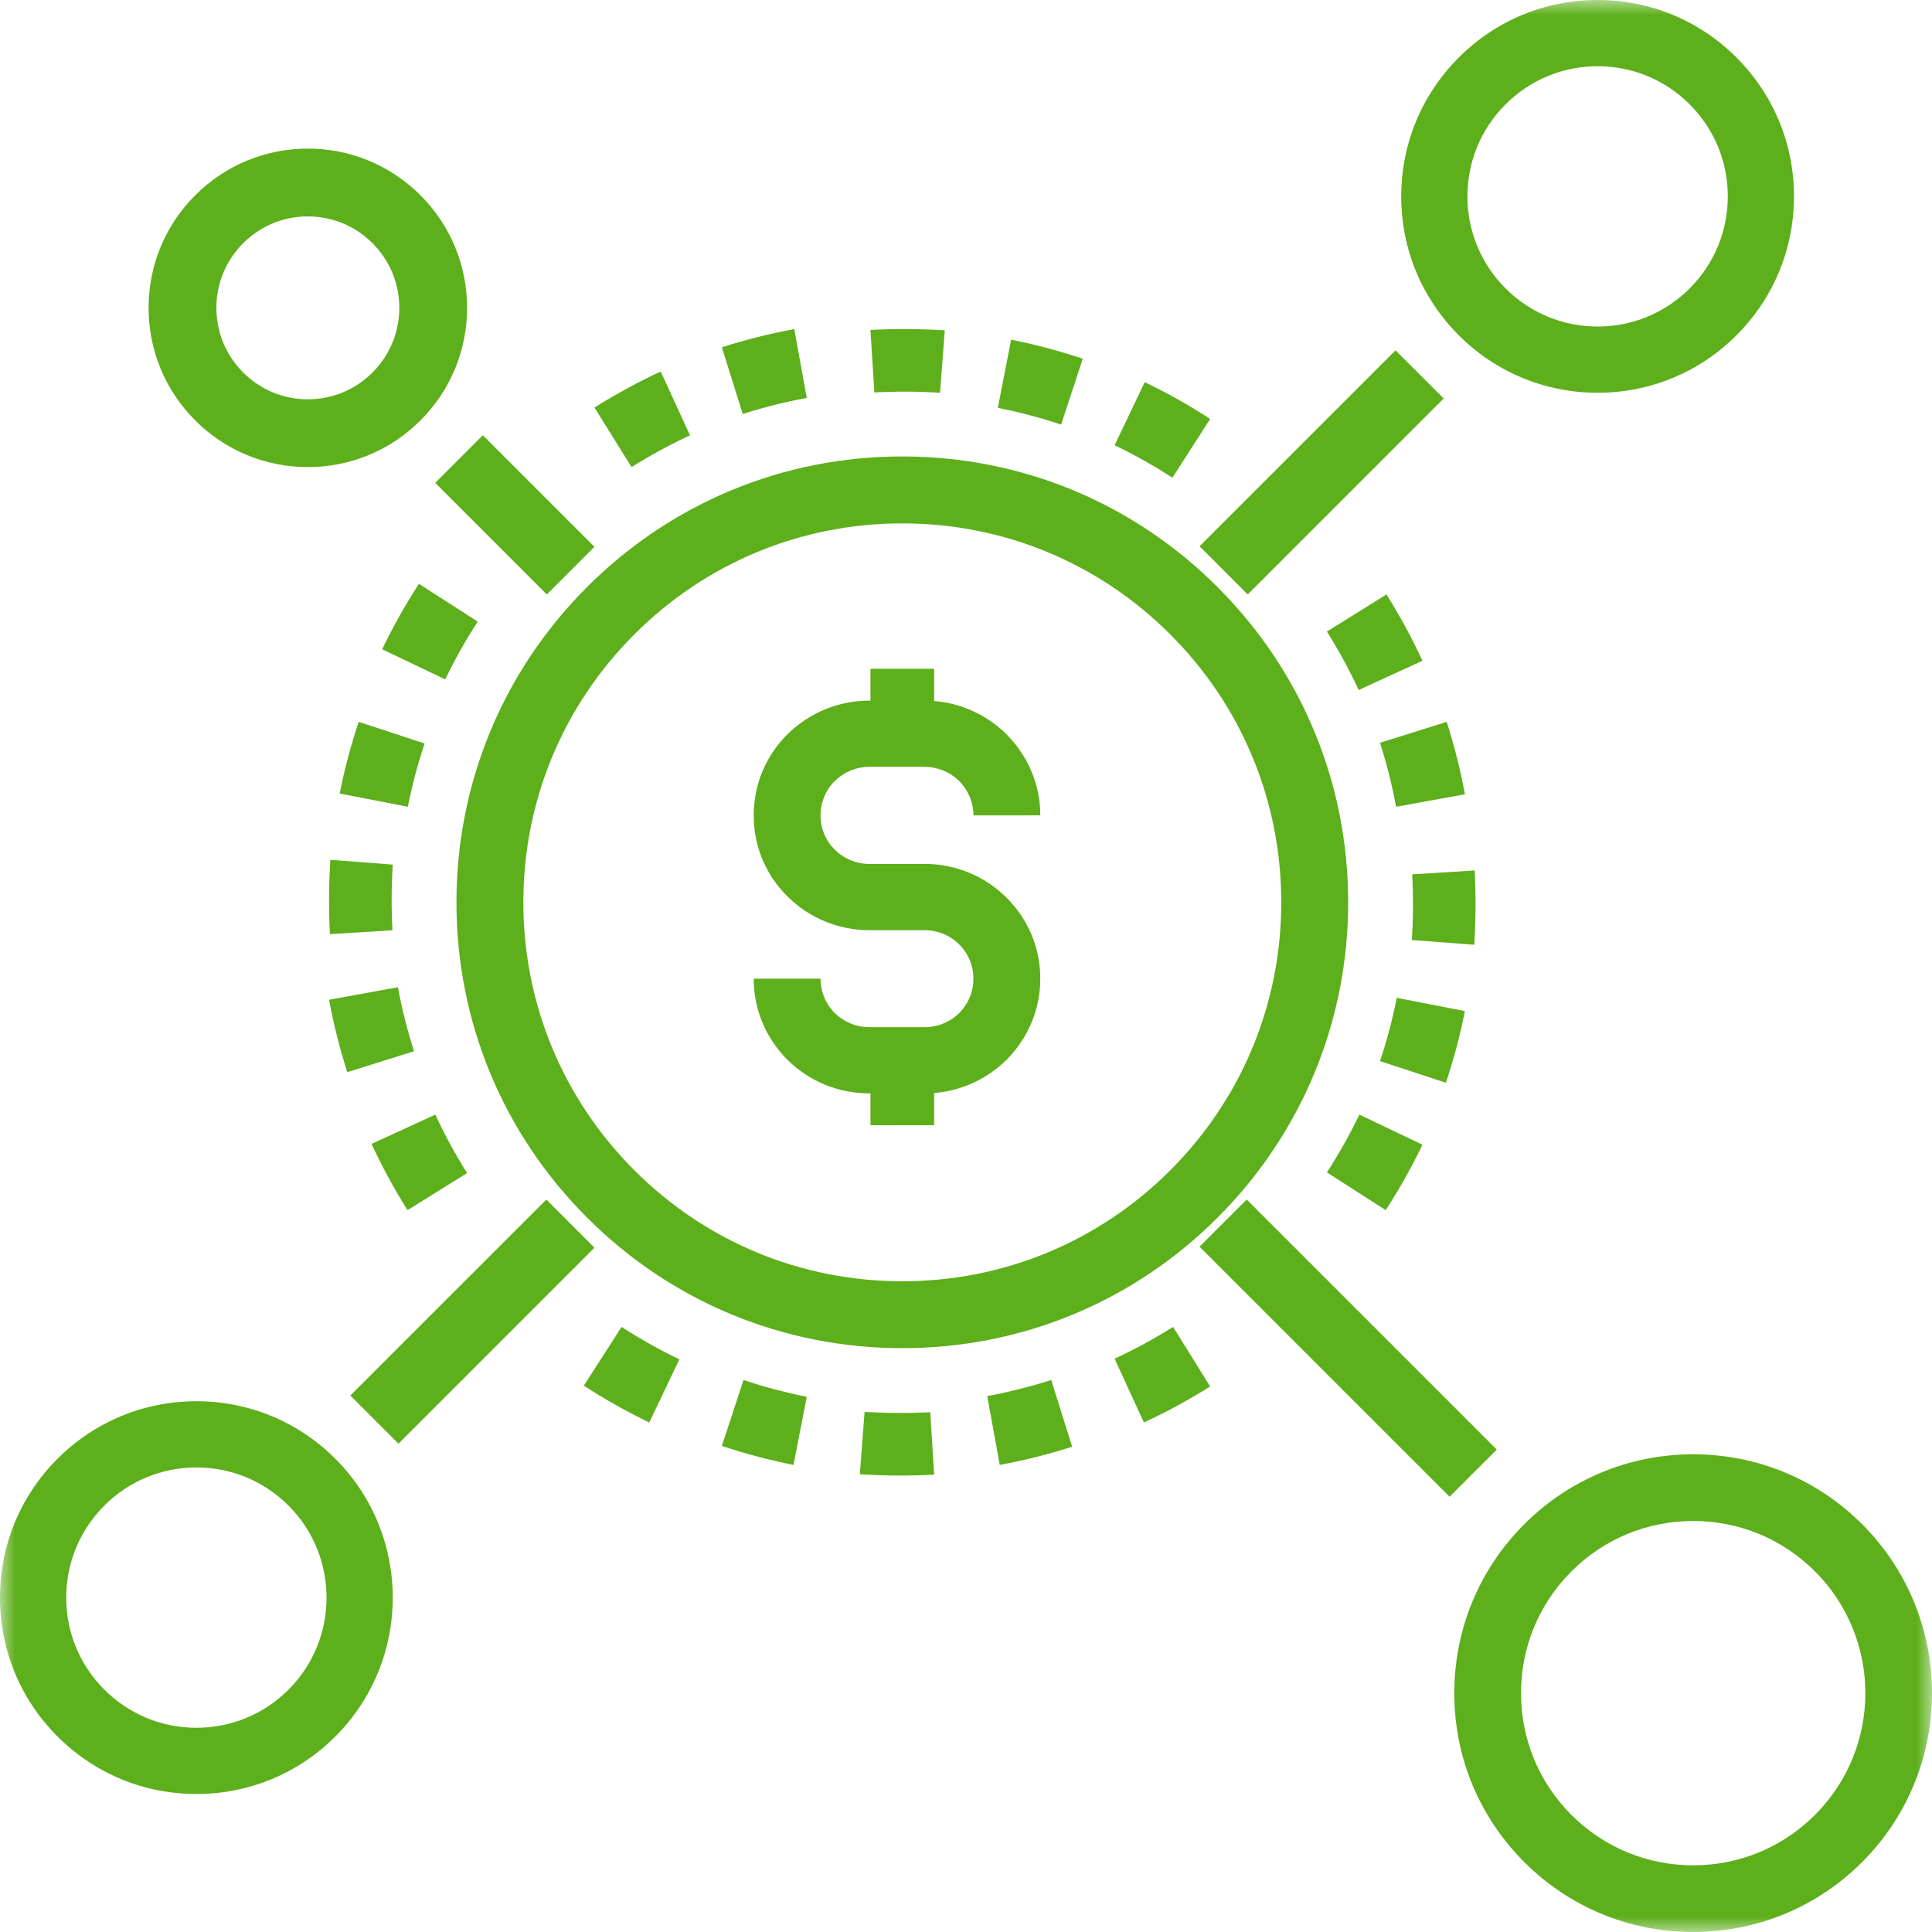 <?xml version="1.0" encoding="UTF-8"?>
<svg width="62px" height="62px" viewBox="0 0 62 62" version="1.1" xmlns="http://www.w3.org/2000/svg" xmlns:xlink="http://www.w3.org/1999/xlink">
    <!-- Generator: Sketch 64 (93537) - https://sketch.com -->
    <title>Spread the Cos</title>
    <desc>Created with Sketch.</desc>
    <defs>
        <polygon id="path-1" points="0 62 62 62 62 0 0 0"></polygon>
    </defs>
    <g id="services-" stroke="none" stroke-width="1" fill="none" fill-rule="evenodd">
        <g id="Icons" transform="translate(-320, -1224)">
            <g id="Spread-the-Cos" transform="translate(320, 1224)">
                <path d="M28.955,16.796 C25.707,16.796 22.654,18.06 20.357,20.357 C18.06,22.654 16.795,25.707 16.795,28.956 C16.795,32.206 18.06,35.259 20.357,37.555 C22.653,39.852 25.707,41.117 28.957,41.117 C32.206,41.117 35.259,39.852 37.555,37.556 C39.853,35.259 41.117,32.206 41.117,28.957 C41.117,25.708 39.852,22.654 37.554,20.358 C35.258,18.061 32.204,16.796 28.955,16.796 M28.957,43.264 C25.134,43.264 21.54,41.776 18.839,39.073 C16.137,36.372 14.648,32.779 14.648,28.956 C14.649,25.134 16.137,21.541 18.839,18.839 C21.541,16.137 25.133,14.648 28.955,14.648 C32.778,14.648 36.37,16.137 39.072,18.84 C41.775,21.542 43.264,25.134 43.264,28.956 C43.264,32.779 41.776,36.372 39.073,39.074 C36.373,41.776 32.779,43.264 28.957,43.264" id="Fill-1" fill="#5DAF1B"></path>
                <path d="M29.673,35.088 L29.664,35.088 L27.9,35.088 L27.896,35.088 C26.91,35.088 25.979,34.707 25.275,34.016 C24.572,33.313 24.187,32.388 24.187,31.407 L26.332,31.407 C26.332,31.824 26.496,32.217 26.793,32.513 C27.086,32.801 27.48,32.963 27.898,32.963 L27.899,32.963 L29.667,32.963 L29.671,32.963 C30.091,32.963 30.486,32.801 30.786,32.507 C31.074,32.215 31.239,31.821 31.238,31.408 C31.239,30.991 31.076,30.601 30.781,30.307 C30.484,30.012 30.088,29.85 29.669,29.85 L29.668,29.85 L27.901,29.851 C26.907,29.849 25.974,29.465 25.272,28.768 C24.572,28.079 24.186,27.153 24.187,26.166 C24.187,25.185 24.571,24.261 25.269,23.563 C25.985,22.864 26.916,22.484 27.899,22.484 L27.901,22.484 L29.667,22.484 L29.671,22.484 C30.653,22.484 31.584,22.864 32.292,23.555 C32.999,24.267 33.383,25.19 33.385,26.166 L31.239,26.168 C31.239,25.753 31.073,25.358 30.774,25.056 C30.482,24.772 30.086,24.609 29.67,24.609 L29.668,24.609 L27.9,24.609 L27.9,24.609 C27.483,24.609 27.087,24.772 26.784,25.068 C26.496,25.356 26.332,25.75 26.332,26.167 C26.332,26.585 26.493,26.975 26.788,27.264 C27.088,27.562 27.483,27.725 27.902,27.725 L29.665,27.724 L29.669,27.724 C30.662,27.724 31.596,28.108 32.299,28.806 C33,29.502 33.386,30.427 33.384,31.409 C33.385,32.379 33.002,33.303 32.306,34.006 C31.591,34.708 30.66,35.088 29.673,35.088" id="Fill-3" fill="#5DAF1B"></path>
                <mask id="mask-2" fill="white">
                    <use xlink:href="#path-1"></use>
                </mask>
                <g id="Clip-6"></g>
                <polygon id="Fill-5" fill="#5DAF1B" mask="url(#mask-2)" points="27.934 23.505 29.978 23.505 29.978 21.462 27.934 21.462"></polygon>
                <polygon id="Fill-7" fill="#5DAF1B" mask="url(#mask-2)" points="27.935 36.11 27.934 34.067 29.977 34.066 29.978 36.109"></polygon>
                <path d="M37.624,15.33 C37.031,14.945 36.407,14.595 35.769,14.288 L36.736,12.264 C37.457,12.611 38.163,13.008 38.835,13.444 L37.624,15.33 Z" id="Fill-8" fill="#5DAF1B" mask="url(#mask-2)"></path>
                <path d="M20.267,14.989 L19.077,13.078 C19.759,12.65 20.473,12.261 21.203,11.923 L22.143,13.97 C21.5,14.268 20.869,14.611 20.267,14.989" id="Fill-9" fill="#5DAF1B" mask="url(#mask-2)"></path>
                <path d="M34.052,13.626 C33.391,13.405 32.708,13.224 32.022,13.088 L32.448,10.901 C33.224,11.056 33.998,11.261 34.747,11.512 L34.052,13.626 Z" id="Fill-10" fill="#5DAF1B" mask="url(#mask-2)"></path>
                <path d="M23.836,13.286 L23.165,11.145 C23.923,10.902 24.706,10.705 25.489,10.56 L25.89,12.769 C25.198,12.897 24.507,13.071 23.836,13.286" id="Fill-11" fill="#5DAF1B" mask="url(#mask-2)"></path>
                <path d="M30.167,12.604 C29.469,12.56 28.76,12.557 28.059,12.594 L27.934,10.588 C28.727,10.547 29.529,10.552 30.319,10.601 L30.167,12.604 Z" id="Fill-12" fill="#5DAF1B" mask="url(#mask-2)"></path>
                <path d="M15.33,19.948 C14.945,20.541 14.595,21.165 14.288,21.802 L12.264,20.836 C12.611,20.115 13.008,19.408 13.444,18.736 L15.33,19.948 Z" id="Fill-13" fill="#5DAF1B" mask="url(#mask-2)"></path>
                <path d="M14.989,37.645 L13.078,38.835 C12.65,38.153 12.261,37.439 11.923,36.709 L13.97,35.769 C14.268,36.412 14.611,37.043 14.989,37.645" id="Fill-14" fill="#5DAF1B" mask="url(#mask-2)"></path>
                <path d="M13.626,23.86 C13.404,24.522 13.224,25.204 13.088,25.89 L10.901,25.465 C11.055,24.688 11.26,23.914 11.511,23.165 L13.626,23.86 Z" id="Fill-15" fill="#5DAF1B" mask="url(#mask-2)"></path>
                <path d="M13.286,33.735 L11.145,34.407 C10.902,33.648 10.705,32.866 10.56,32.083 L12.769,31.681 C12.897,32.373 13.071,33.064 13.286,33.735" id="Fill-16" fill="#5DAF1B" mask="url(#mask-2)"></path>
                <path d="M12.604,27.746 C12.56,28.443 12.557,29.152 12.594,29.853 L10.588,29.978 C10.547,29.185 10.552,28.383 10.601,27.593 L12.604,27.746 Z" id="Fill-17" fill="#5DAF1B" mask="url(#mask-2)"></path>
                <path d="M19.947,42.582 C20.54,42.967 21.164,43.317 21.802,43.624 L20.835,45.648 C20.114,45.301 19.408,44.904 18.736,44.469 L19.947,42.582 Z" id="Fill-18" fill="#5DAF1B" mask="url(#mask-2)"></path>
                <path d="M37.645,42.582 L38.835,44.493 C38.153,44.921 37.439,45.31 36.709,45.648 L35.769,43.602 C36.412,43.303 37.043,42.961 37.645,42.582" id="Fill-19" fill="#5DAF1B" mask="url(#mask-2)"></path>
                <path d="M23.86,44.286 C24.521,44.508 25.204,44.688 25.89,44.824 L25.464,47.011 C24.688,46.857 23.914,46.652 23.165,46.401 L23.86,44.286 Z" id="Fill-20" fill="#5DAF1B" mask="url(#mask-2)"></path>
                <path d="M33.735,44.286 L34.407,46.427 C33.648,46.669 32.866,46.866 32.083,47.011 L31.681,44.802 C32.373,44.674 33.064,44.5 33.735,44.286" id="Fill-21" fill="#5DAF1B" mask="url(#mask-2)"></path>
                <path d="M27.746,45.308 C28.443,45.352 29.152,45.355 29.853,45.319 L29.978,47.324 C29.185,47.365 28.383,47.36 27.593,47.311 L27.746,45.308 Z" id="Fill-22" fill="#5DAF1B" mask="url(#mask-2)"></path>
                <path d="M42.582,37.624 C42.967,37.031 43.317,36.407 43.624,35.769 L45.648,36.736 C45.3,37.457 44.904,38.163 44.469,38.835 L42.582,37.624 Z" id="Fill-23" fill="#5DAF1B" mask="url(#mask-2)"></path>
                <path d="M42.582,20.267 L44.493,19.077 C44.921,19.759 45.31,20.473 45.648,21.203 L43.602,22.143 C43.303,21.5 42.961,20.869 42.582,20.267" id="Fill-24" fill="#5DAF1B" mask="url(#mask-2)"></path>
                <path d="M44.286,34.052 C44.508,33.391 44.688,32.708 44.824,32.022 L47.011,32.448 C46.856,33.224 46.651,33.998 46.4,34.747 L44.286,34.052 Z" id="Fill-25" fill="#5DAF1B" mask="url(#mask-2)"></path>
                <path d="M44.286,23.837 L46.427,23.165 C46.669,23.923 46.866,24.706 47.011,25.489 L44.802,25.89 C44.674,25.197 44.5,24.507 44.286,23.837" id="Fill-26" fill="#5DAF1B" mask="url(#mask-2)"></path>
                <path d="M45.308,30.167 C45.352,29.469 45.356,28.76 45.319,28.059 L47.324,27.934 C47.365,28.727 47.36,29.529 47.311,30.319 L45.308,30.167 Z" id="Fill-27" fill="#5DAF1B" mask="url(#mask-2)"></path>
                <polygon id="Fill-28" fill="#5DAF1B" mask="url(#mask-2)" points="17.548 19.077 13.967 15.496 15.496 13.967 19.077 17.549"></polygon>
                <polygon id="Fill-29" fill="#5DAF1B" mask="url(#mask-2)" points="12.787 46.33 11.242 44.784 17.532 38.495 19.077 40.04"></polygon>
                <polygon id="Fill-30" fill="#5DAF1B" mask="url(#mask-2)" points="46.519 48.033 38.495 40.008 40.008 38.495 48.033 46.519"></polygon>
                <polygon id="Fill-31" fill="#5DAF1B" mask="url(#mask-2)" points="40.04 19.077 38.495 17.53 44.784 11.242 46.33 12.788"></polygon>
                <path d="M9.879,6.945 C9.095,6.945 8.358,7.25 7.804,7.804 C7.25,8.358 6.944,9.095 6.944,9.879 C6.944,10.663 7.25,11.4 7.803,11.954 C8.358,12.509 9.095,12.814 9.879,12.814 C10.663,12.814 11.399,12.509 11.953,11.955 C12.508,11.401 12.814,10.663 12.814,9.879 C12.814,9.095 12.509,8.358 11.954,7.804 C11.4,7.25 10.663,6.945 9.879,6.945 M9.879,14.989 L9.879,14.989 C8.514,14.989 7.231,14.457 6.266,13.492 C5.3,12.528 4.769,11.245 4.769,9.879 C4.769,8.514 5.3,7.231 6.266,6.266 C7.231,5.301 8.514,4.769 9.879,4.769 C11.244,4.769 12.527,5.3 13.492,6.266 C14.457,7.231 14.989,8.514 14.989,9.879 C14.989,11.245 14.457,12.528 13.491,13.493 C12.527,14.457 11.244,14.989 9.879,14.989" id="Fill-32" fill="#5DAF1B" mask="url(#mask-2)"></path>
                <path d="M6.304,47.092 C5.187,47.092 4.138,47.527 3.349,48.316 C2.56,49.105 2.125,50.154 2.125,51.27 C2.125,52.386 2.56,53.435 3.349,54.223 C4.138,55.012 5.187,55.446 6.304,55.446 C7.42,55.446 8.469,55.012 9.258,54.223 C10.887,52.595 10.887,49.944 9.258,48.315 C8.469,47.527 7.419,47.092 6.304,47.092 M6.304,57.571 C4.619,57.571 3.036,56.916 1.846,55.726 C0.655,54.536 0,52.953 0,51.27 C0,49.586 0.655,48.003 1.846,46.813 C3.036,45.623 4.62,44.967 6.304,44.967 C7.987,44.967 9.571,45.623 10.761,46.813 C13.219,49.27 13.219,53.268 10.761,55.726 C9.571,56.916 7.987,57.571 6.304,57.571" id="Fill-33" fill="#5DAF1B" mask="url(#mask-2)"></path>
                <path d="M51.269,2.125 C50.154,2.125 49.105,2.56 48.316,3.348 C47.526,4.137 47.091,5.187 47.091,6.303 C47.092,7.419 47.527,8.467 48.316,9.256 C49.105,10.045 50.154,10.479 51.27,10.479 C52.386,10.479 53.434,10.045 54.223,9.256 C55.012,8.467 55.447,7.418 55.447,6.302 C55.447,5.187 55.012,4.137 54.223,3.348 C53.434,2.56 52.386,2.125 51.269,2.125 M51.27,12.604 L51.27,12.604 C49.586,12.604 48.003,11.949 46.814,10.759 C45.623,9.569 44.967,7.986 44.967,6.303 C44.967,4.619 45.623,3.036 46.814,1.846 C48.003,0.656 49.586,0 51.269,0 C52.953,0 54.536,0.656 55.725,1.846 C56.916,3.036 57.571,4.619 57.571,6.302 C57.571,7.986 56.916,9.569 55.725,10.759 C54.536,11.949 52.953,12.604 51.27,12.604" id="Fill-34" fill="#5DAF1B" mask="url(#mask-2)"></path>
                <path d="M54.337,48.81 C52.86,48.81 51.473,49.385 50.429,50.428 C49.385,51.472 48.811,52.859 48.811,54.336 C48.811,55.812 49.385,57.199 50.428,58.242 C51.472,59.286 52.859,59.86 54.337,59.86 C55.814,59.86 57.201,59.286 58.245,58.242 C60.4,56.088 60.4,52.583 58.245,50.428 C57.201,49.385 55.814,48.81 54.337,48.81 M54.337,62 L54.337,62 C52.288,62 50.362,61.203 48.915,59.755 C47.467,58.308 46.67,56.384 46.67,54.336 C46.67,52.288 47.467,50.363 48.915,48.915 C50.364,47.468 52.289,46.67 54.337,46.67 C56.385,46.67 58.311,47.468 59.759,48.915 C62.747,51.904 62.747,56.767 59.759,59.755 C58.311,61.203 56.385,62 54.337,62" id="Fill-35" fill="#5DAF1B" mask="url(#mask-2)"></path>
            </g>
        </g>
    </g>
</svg>